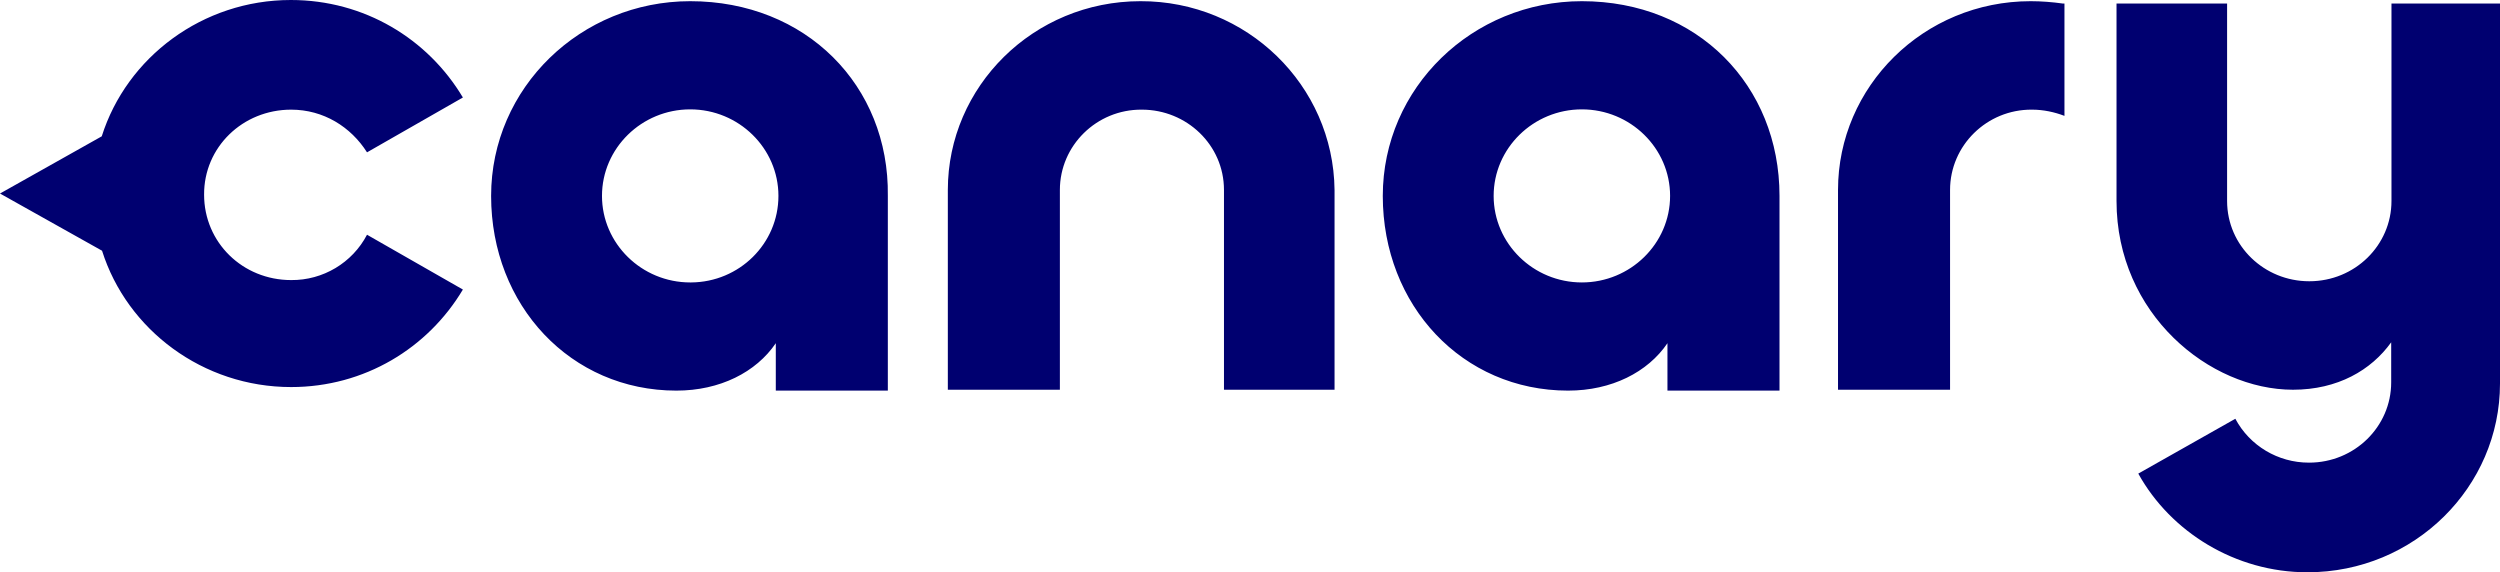 <?xml version="1.0"?>
<svg xmlns="http://www.w3.org/2000/svg" width="166" height="38" viewBox="0 0 166 38" fill="none">
<path fill-rule="evenodd" clip-rule="evenodd" d="M19.332 18.597C16.11 18.597 13.552 16.097 13.552 12.929C13.532 9.78 16.11 7.281 19.332 7.281C21.48 7.281 23.296 8.423 24.37 10.115L30.736 6.474C28.412 2.578 24.194 0 19.312 0C13.454 0 8.416 3.798 6.756 9.052L0 12.85L6.776 16.648C8.436 21.903 13.474 25.701 19.332 25.701C24.194 25.701 28.412 23.123 30.736 19.226L24.37 15.586C23.393 17.455 21.441 18.616 19.332 18.597ZM105.036 18.754C101.814 18.754 99.178 16.176 99.178 13.008C99.178 9.839 101.814 7.262 105.036 7.262C108.258 7.262 110.894 9.839 110.894 13.008C110.894 16.176 108.258 18.754 105.036 18.754ZM105.036 0.079C97.772 0.079 91.817 5.825 91.817 13.008C91.817 20.289 97.108 25.937 104.119 25.937C107.009 25.937 109.41 24.717 110.719 22.788V25.937H118.159V13.008C118.159 5.668 112.711 0.079 105.036 0.079ZM45.83 18.754C42.608 18.754 39.972 16.176 39.972 13.008C39.972 9.839 42.608 7.262 45.83 7.262C49.052 7.262 51.688 9.839 51.688 13.008C51.688 16.176 49.091 18.734 45.889 18.754H45.83ZM45.83 0.079C38.566 0.079 32.61 5.825 32.61 13.008C32.61 20.289 37.902 25.937 44.912 25.937C47.802 25.937 50.204 24.717 51.513 22.788V25.937H58.952V13.008C59.05 5.668 53.504 0.079 45.83 0.079ZM136.983 0.236C136.28 0.138 135.557 0.079 134.835 0.079C127.727 0.079 122.044 5.746 122.044 12.614V25.878H129.484V12.614C129.484 9.662 131.925 7.262 134.913 7.281H134.932C135.674 7.281 136.416 7.439 137.08 7.694V0.236H136.983ZM75.726 0.079C68.618 0.079 62.936 5.746 62.936 12.614V25.878H70.376V12.614C70.376 9.662 72.817 7.262 75.804 7.281H75.824C78.792 7.281 81.272 9.623 81.272 12.614V25.878H88.614V12.614C88.536 5.648 82.775 0.059 75.726 0.079ZM158.794 0.236V13.342C158.794 16.294 156.354 18.675 153.346 18.675H153.327C150.359 18.675 147.879 16.334 147.879 13.342V0.236H140.537V13.342C140.537 20.86 146.727 25.878 152.253 25.878C155.221 25.878 157.447 24.579 158.775 22.729V25.386C158.775 28.338 156.334 30.719 153.327 30.719H153.307C151.257 30.719 149.382 29.597 148.426 27.806L141.982 31.447C144.13 35.324 148.426 38 153.21 38C160.318 38 166 32.333 166 25.464V0.236H158.794Z" fill="#000070"/>
</svg>
